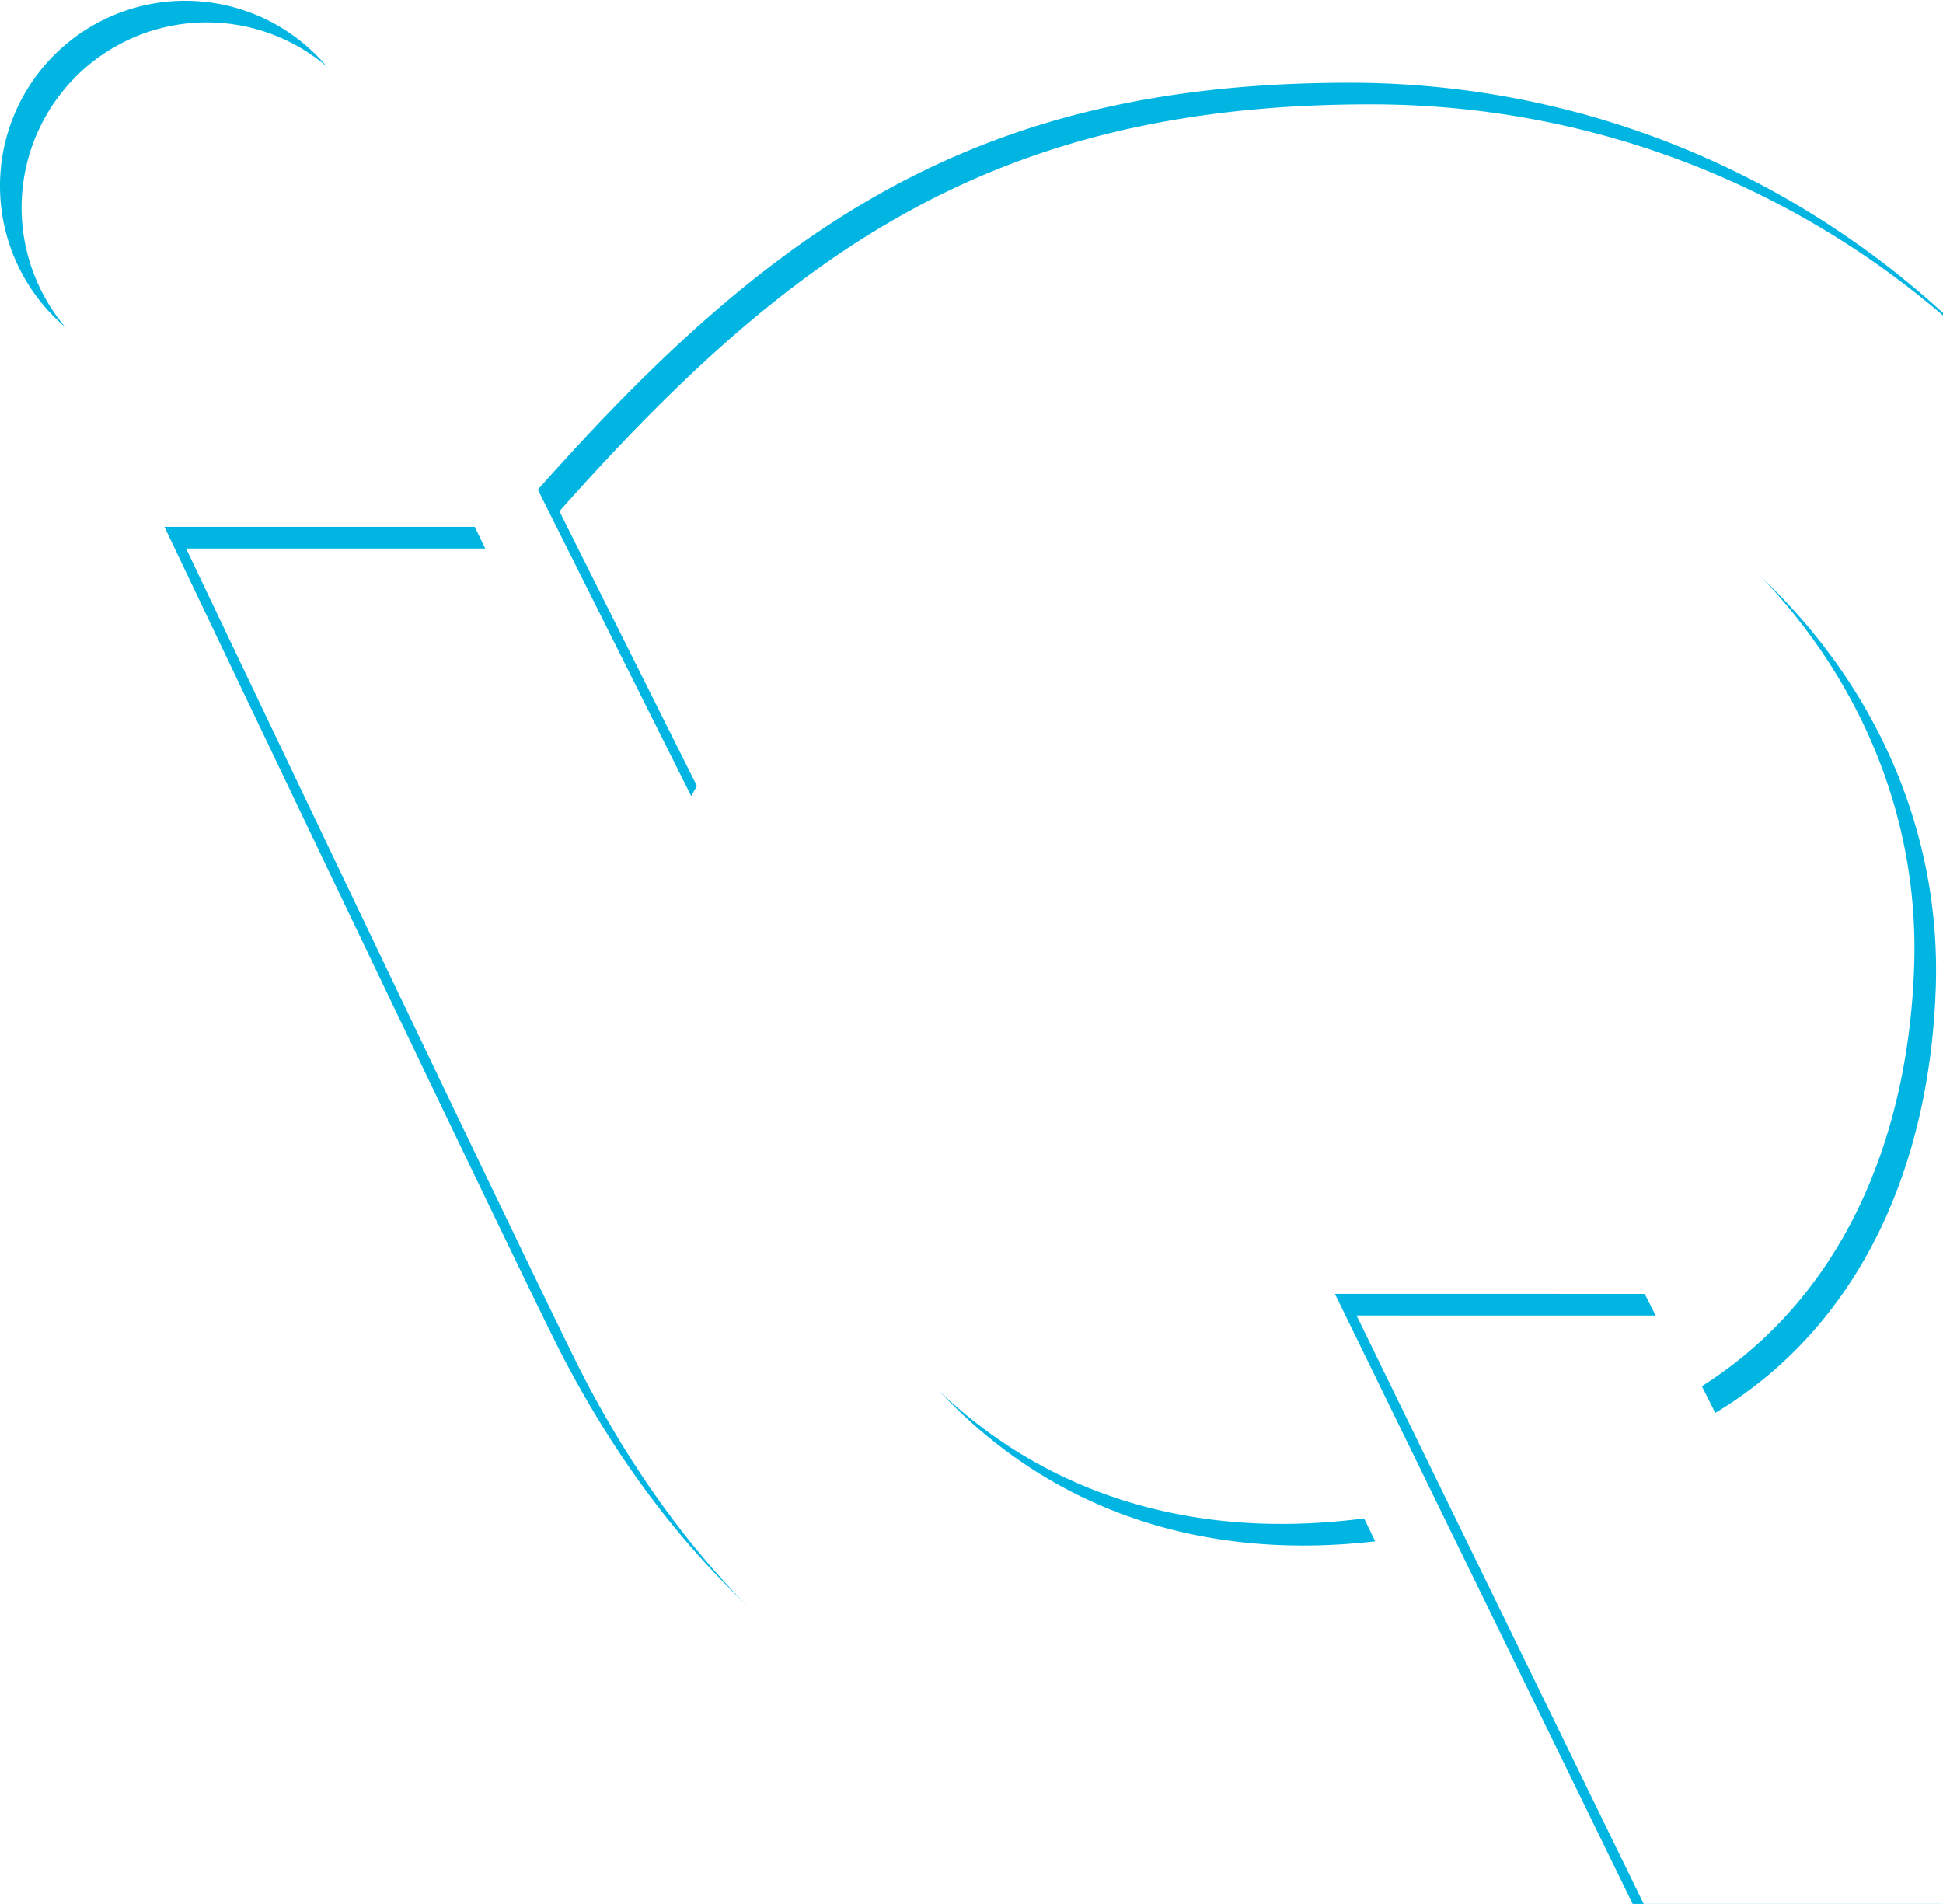 <svg xmlns="http://www.w3.org/2000/svg" xmlns:xlink="http://www.w3.org/1999/xlink" width="899" height="881" viewBox="0 0 899 881">
  <defs>
    <clipPath id="clip-path">
      <rect id="Rectangle_172" data-name="Rectangle 172" width="899" height="881" transform="translate(1021 201)" fill="#fff"/>
    </clipPath>
    <filter id="Group_39">
      <feOffset dx="10" dy="10" input="SourceAlpha"/>
      <feGaussianBlur stdDeviation="3" result="blur"/>
      <feFlood flood-opacity="0.161" result="color"/>
      <feComposite operator="out" in="SourceGraphic" in2="blur"/>
      <feComposite operator="in" in="color"/>
      <feComposite operator="in" in2="SourceGraphic"/>
    </filter>
  </defs>
  <g id="Mask_Group_24" data-name="Mask Group 24" transform="translate(-1021 -201)" clip-path="url(#clip-path)">
    <g data-type="innerShadowGroup">
      <path id="Group_39-2" data-name="Group 39" d="M950.962,454.747c0-224.994-182.389-407.385-407.385-407.385-171.281,0-266.11,64.952-375.49,188.3l70.956,141.774C295.907,276.071,405.306,180.8,549.048,190c140.844,9.018,260.4,124.624,255.862,265.68-2.549,79.394-32.549,155.24-102.029,197.181L680.242,607.8l-143.348-.013L674.711,890.2H818.055L769.228,788.69C876.344,714.074,950.962,577.848,950.962,454.747Zm0-.006c0-224.994-182.389-407.385-407.386-407.385-171.281,0-266.11,64.952-375.49,188.3l70.956,141.774C295.905,276.065,405.3,180.8,549.047,189.995c140.844,9.018,260.4,124.624,255.863,265.68-2.549,79.394-32.549,155.24-102.029,197.181L680.242,607.8l-143.348-.013L674.71,890.2H818.054L769.227,788.684C876.343,714.068,950.961,577.842,950.961,454.741ZM612.743,840.86c-60.5,12.779-302.092,48.361-433.531-204.9C162.462,603.687-4.666,252.871-4.666,252.871H138.892s138.5,286.767,163.585,332.179C381.763,728.6,510.659,716.556,550.407,711.706m62.339,129.152c-60.5,12.779-302.092,48.361-433.53-204.9C162.465,603.685-4.663,252.869-4.663,252.869H138.9S277.4,539.636,302.48,585.049C381.766,728.6,510.663,716.554,550.41,711.7M4.933,9.432a85.7,85.7,0,1,1-85.7,85.7A85.7,85.7,0,0,1,4.933,9.432Zm0,0a85.7,85.7,0,1,1-85.7,85.7A85.7,85.7,0,0,1,4.936,9.43Z" transform="translate(1101.764 191.926)" fill="#00b5e2"/>
      <g transform="matrix(1, 0, 0, 1, 1021, 201)" filter="url(#Group_39)">
        <path id="Group_39-3" data-name="Group 39" d="M950.962,454.747c0-224.994-182.389-407.385-407.385-407.385-171.281,0-266.11,64.952-375.49,188.3l70.956,141.774C295.907,276.071,405.306,180.8,549.048,190c140.844,9.018,260.4,124.624,255.862,265.68-2.549,79.394-32.549,155.24-102.029,197.181L680.242,607.8l-143.348-.013L674.711,890.2H818.055L769.228,788.69C876.344,714.074,950.962,577.848,950.962,454.747Zm0-.006c0-224.994-182.389-407.385-407.386-407.385-171.281,0-266.11,64.952-375.49,188.3l70.956,141.774C295.905,276.065,405.3,180.8,549.047,189.995c140.844,9.018,260.4,124.624,255.863,265.68-2.549,79.394-32.549,155.24-102.029,197.181L680.242,607.8l-143.348-.013L674.71,890.2H818.054L769.227,788.684C876.343,714.068,950.961,577.842,950.961,454.741ZM612.743,840.86c-60.5,12.779-302.092,48.361-433.531-204.9C162.462,603.687-4.666,252.871-4.666,252.871H138.892s138.5,286.767,163.585,332.179C381.763,728.6,510.659,716.556,550.407,711.706m62.339,129.152c-60.5,12.779-302.092,48.361-433.53-204.9C162.465,603.685-4.663,252.869-4.663,252.869H138.9S277.4,539.636,302.48,585.049C381.766,728.6,510.663,716.554,550.41,711.7M4.933,9.432a85.7,85.7,0,1,1-85.7,85.7A85.7,85.7,0,0,1,4.933,9.432Zm0,0a85.7,85.7,0,1,1-85.7,85.7A85.7,85.7,0,0,1,4.936,9.43Z" transform="translate(80.76 -9.07)" fill="#fff"/>
      </g>
    </g>
  </g>
</svg>

